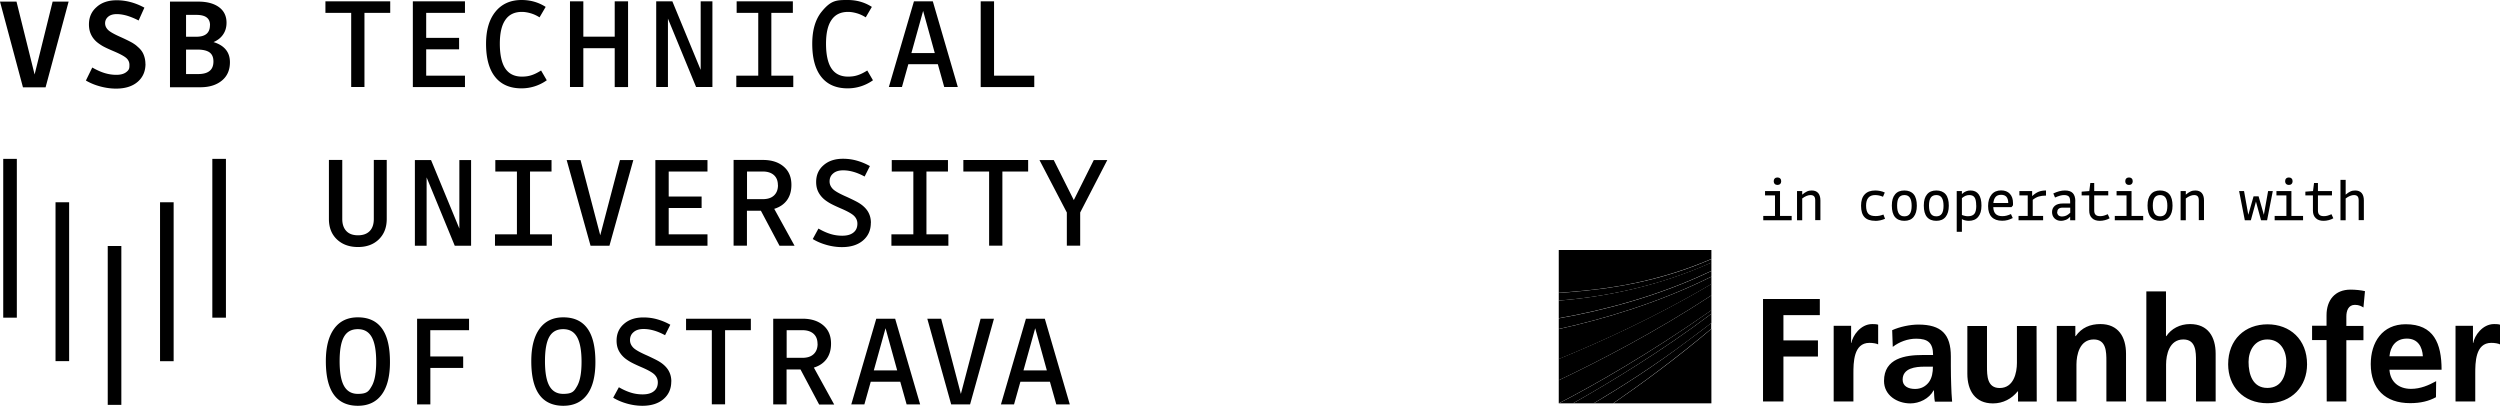 <svg xmlns="http://www.w3.org/2000/svg" id="Layer_2" viewBox="0 0 294 47.71"><defs/><g id="UNI_finish"><g id="fraon"><path d="M183.31 47.43c4.26-2.2 10.52-5.76 17.95-10.94v-1.75c-6.53 4.28-13.17 7.71-17.95 9.98zM183.31 42.23c4.76-1.94 11.4-4.93 17.95-8.82v-.87c-6.16 3.06-12.55 4.96-17.95 6.16v3.52ZM201.26 47.43v-8.76c-4.08 3.45-8.14 6.42-11.53 8.76zM187.42 47.43c3.23-1.92 7.14-4.41 11.05-7.34.9-.68 1.84-1.38 2.79-2.1V36.9c-5.77 4.34-11.68 7.93-16.27 10.53h2.44ZM183.31 37.42c5.26-.92 11.68-2.58 17.95-5.57v-.98c-6.33 2.84-12.66 4.06-17.95 4.48z" class="cls-3"/><path d="M183.31 29.41v5.02c.39-.02.79-.06 1.2-.09 4.37-.33 10.31-1.11 16.75-3.89V29.4h-17.95v.02Z" class="cls-3"/><path d="M183.31 34.43v.92c5.29-.42 11.62-1.62 17.95-4.46v-.42c-6.42 2.79-12.38 3.54-16.75 3.89-.41.02-.81.06-1.2.07M183.31 38.69c5.41-1.2 11.79-3.1 17.95-6.16v-.66c-6.27 2.99-12.69 4.65-17.95 5.57zM183.31 44.72c4.78-2.27 11.42-5.7 17.95-9.98v-1.35c-6.55 3.89-13.19 6.88-17.95 8.82zM187.42 47.43h2.29c3.39-2.34 7.45-5.33 11.53-8.76v-.68c-.94.72-1.86 1.42-2.79 2.1-3.87 2.93-7.8 5.44-11.03 7.34M183.31 47.43h1.68c4.61-2.6 10.5-6.2 16.27-10.53v-.42c-7.43 5.2-13.69 8.76-17.95 10.96Z" class="cls-2"/><path d="M288.78 47.21h2.31v-3.27c0-1.27 0-3.62 1.88-3.62.41 0 .83.07 1.03.18v-2.32c-.24-.07-.48-.07-.7-.07-1.38 0-2.32 1.4-2.44 2.21h-.04v-2.01h-2.05v8.89Zm-2.3-2.38c-.87.48-1.83.9-2.95.9-1.42 0-2.44-.81-2.53-2.25h6.13c0-3.1-.92-5.35-4.22-5.35-2.75 0-4.11 2.12-4.11 4.69 0 2.91 1.7 4.59 4.63 4.59 1.24 0 2.2-.24 3.04-.7l.02-1.88ZM281 41.9c.11-1.18.76-2.08 2.05-2.08s1.81.96 1.88 2.08zm-7.38 5.31h2.31v-7.2h2.01v-1.68h-2.01v-1.11c0-.68.24-1.37 1.01-1.37.5 0 .79.18 1 .31l.18-1.92c-.44-.11-1.11-.18-1.7-.18-1.83 0-2.82 1.24-2.82 3.01v1.24h-1.7v1.68h1.7l.02 7.21Zm-9.19-4.65c0-1.33.72-2.64 2.21-2.64s2.23 1.27 2.23 2.64c0 1.48-.46 3.06-2.23 3.06-1.73 0-2.21-1.61-2.21-3.06m-2.4.28c0 2.55 1.72 4.58 4.63 4.58s4.65-2.03 4.65-4.58c0-2.93-2.01-4.7-4.65-4.7s-4.63 1.77-4.63 4.7m-9.61 4.37h2.31v-4.34c0-1.14.37-2.95 2.03-2.95 1.48 0 1.49 1.46 1.49 2.55v4.74h2.31V41.6c0-1.99-.9-3.49-3.01-3.49-1.2 0-2.21.55-2.79 1.42h-.04v-5.26h-2.31V47.2Zm-10.54 0h2.31v-4.34c0-1.14.37-2.95 2.03-2.95 1.48 0 1.49 1.46 1.49 2.55v4.74h2.31V41.6c0-1.99-.92-3.49-3.01-3.49-1.2 0-2.2.41-2.91 1.42h-.04v-1.2h-2.18v8.87Zm-2.38-8.87h-2.31v4.34c0 1.14-.37 2.95-2.03 2.95-1.48 0-1.49-1.46-1.49-2.55v-4.74h-2.31v5.61c0 1.99.92 3.49 3.01 3.49 1.2 0 2.21-.55 2.91-1.42h.04v1.2h2.2l-.02-8.87Zm-15.75 6.31c0-1.37 1.53-1.53 2.56-1.53h1c0 .68-.11 1.33-.48 1.83-.37.48-.9.79-1.62.79-.81 0-1.46-.33-1.46-1.09m-1.16-3.86c.77-.59 1.75-.96 2.75-.96 1.37 0 1.99.48 1.99 1.92h-1.27c-.96 0-2.1.09-2.99.52s-1.51 1.2-1.51 2.53c0 1.68 1.53 2.64 3.1 2.64 1.05 0 2.21-.55 2.73-1.53h.04c.02.28.02.87.11 1.33h2.03c-.06-.68-.09-1.31-.11-1.97-.02-.65-.04-1.33-.04-2.21v-1.14c0-2.62-1.13-3.75-3.82-3.75-.98 0-2.2.26-3.08.66l.07 1.97Zm-6.94 6.42h2.31v-3.27c0-1.27 0-3.62 1.88-3.62.41 0 .83.07 1.03.18v-2.32c-.24-.07-.48-.07-.7-.07-1.38 0-2.32 1.4-2.44 2.21h-.04v-2.01h-2.05v8.89Zm-8.34 0h2.42v-5.28h4.06v-1.9h-4.06v-2.97h4.28v-1.9h-6.68v12.05zM209.33 25.39h1.37v.51h-3.34v-.51h1.38v-2.41h-1.17v-.51h1.76zm.14-4.08c0 .13-.04.24-.12.32s-.19.12-.32.12-.24-.04-.32-.12-.12-.19-.12-.32.04-.24.12-.32.19-.12.32-.12.24.04.32.12.12.19.12.32M211.94 23.35v2.55h-.61v-3.43h.61v.42c.21-.18.4-.3.57-.38s.36-.11.55-.11c.33 0 .58.1.76.3.17.2.26.49.26.87v2.32h-.61v-2.32c0-.22-.04-.38-.13-.48q-.135-.15-.42-.15c-.14 0-.3.03-.47.1s-.34.17-.51.3ZM220.55 25.97c-.58 0-1.01-.14-1.28-.43-.27-.28-.41-.73-.41-1.35 0-.58.14-1.03.43-1.33.29-.31.7-.46 1.24-.46.19 0 .39.02.58.06s.38.1.54.18l-.21.5c-.15-.07-.3-.11-.46-.15-.15-.03-.31-.05-.46-.05-.35 0-.62.1-.8.31q-.27.315-.27.93c0 .44.09.76.26.95s.45.28.85.28c.16 0 .31-.01.46-.04s.31-.08.47-.14l.19.5c-.16.07-.34.13-.55.18-.21.04-.41.07-.61.07ZM225.42 24.19c0 .57-.13 1.01-.38 1.32s-.62.46-1.09.46-.85-.15-1.1-.45-.37-.75-.37-1.35.13-1.01.38-1.31c.25-.31.62-.46 1.09-.46s.85.15 1.1.45.37.75.37 1.34m-2.32-.02q0 .645.21.96c.14.21.35.31.65.31s.5-.1.64-.3.21-.52.21-.94-.07-.74-.21-.95-.35-.31-.64-.31-.51.1-.65.3-.21.51-.21.94ZM229.18 24.19c0 .57-.13 1.01-.38 1.32s-.62.46-1.09.46-.85-.15-1.1-.45-.37-.75-.37-1.35.13-1.01.38-1.31c.25-.31.62-.46 1.09-.46s.85.15 1.1.45.37.75.37 1.34m-2.33-.02q0 .645.21.96c.14.21.35.31.65.31s.5-.1.64-.3.21-.52.21-.94-.07-.74-.21-.95-.35-.31-.64-.31-.51.1-.65.3-.21.51-.21.94ZM230.72 25.77v1.49h-.61v-4.79h.61v.35c.16-.15.32-.26.48-.32.16-.07.34-.1.53-.1q.63 0 .96.45c.22.3.33.74.33 1.33s-.13 1.02-.39 1.33-.63.46-1.1.46c-.14 0-.29-.02-.42-.05q-.21-.045-.39-.15m1.68-1.6c0-.44-.06-.76-.19-.95-.12-.19-.33-.28-.63-.28-.15 0-.3.03-.44.09s-.28.15-.42.27v1.98c.12.05.24.08.36.11s.24.04.35.04c.36 0 .61-.1.76-.29s.22-.51.22-.97ZM236.49 25.18l.21.46q-.285.15-.6.24c-.21.06-.43.08-.65.08-.54 0-.95-.15-1.23-.44s-.42-.73-.42-1.29.14-1.02.41-1.35.65-.49 1.12-.49c.43 0 .78.13 1.03.4s.37.63.37 1.1v.16c0 .04 0 .09-.02.12l-.16.19h-2.14c.01.36.11.63.28.8s.43.26.78.26c.18 0 .35-.02.5-.06.16-.04.33-.1.53-.19Zm-1.16-2.27c-.28 0-.5.08-.64.24s-.24.4-.27.72h1.75c0-.32-.08-.56-.21-.72-.14-.16-.34-.24-.62-.24ZM239.05 25.39h1.22v.51h-2.89v-.51h1.08v-2.41h-.98v-.51h1.5v.59c.26-.24.51-.41.76-.51q.36-.15.87-.15v.6c-.34 0-.62.04-.85.11s-.47.2-.71.39zM244.05 23.68v2.22h-.6v-.41c-.15.16-.31.29-.49.36s-.38.12-.6.12c-.3 0-.55-.1-.75-.29-.19-.19-.29-.44-.29-.74s.11-.55.33-.74q.33-.27.93-.27h.87v-.25c0-.27-.05-.46-.16-.57s-.29-.17-.56-.17c-.14 0-.3.02-.47.07s-.37.12-.59.22l-.2-.48c.24-.11.47-.2.7-.26s.45-.09.66-.09c.42 0 .73.1.93.31s.3.53.3.97Zm-2.13 1.24c0 .17.05.3.15.4.1.09.24.14.43.14.17 0 .33-.04.48-.1.15-.07.31-.18.48-.34v-.6h-.89c-.21 0-.36.04-.47.13s-.16.21-.16.37ZM245.81 21.52h.47v.95h1.65v.51h-1.65v1.79c0 .22.06.39.17.49.11.11.29.16.53.16.15 0 .3-.02.44-.06s.29-.1.45-.17l.22.48c-.17.1-.35.17-.55.22s-.4.08-.6.08c-.4 0-.71-.11-.92-.32-.22-.21-.33-.5-.33-.88v-1.79h-.89v-.44l.9-.07.12-.95ZM250.67 25.39h1.37v.51h-3.34v-.51h1.38v-2.41h-1.17v-.51h1.76zm.14-4.08c0 .13-.04.24-.12.32s-.19.12-.32.12-.24-.04-.32-.12-.12-.19-.12-.32.04-.24.12-.32.19-.12.32-.12.24.04.32.12.12.19.12.32M255.49 24.19c0 .57-.13 1.01-.38 1.32s-.62.46-1.09.46-.85-.15-1.1-.45-.37-.75-.37-1.35.13-1.01.38-1.31c.25-.31.62-.46 1.09-.46s.85.15 1.1.45.37.75.37 1.34m-2.32-.02q0 .645.21.96c.14.21.35.31.65.31s.5-.1.64-.3.21-.52.21-.94-.07-.74-.21-.95-.35-.31-.64-.31-.51.1-.65.3-.21.51-.21.94ZM257.05 23.35v2.55h-.61v-3.43h.61v.42c.21-.18.4-.3.57-.38s.36-.11.55-.11c.33 0 .58.1.76.3.17.2.26.49.26.87v2.32h-.61v-2.32c0-.22-.04-.38-.13-.48q-.135-.15-.42-.15c-.14 0-.3.03-.47.1s-.34.17-.51.3ZM266.7 22.47h.58l-.67 3.43h-.71l-.6-2.19-.6 2.19h-.71l-.67-3.43h.58l.5 2.79.62-2.17h.59l.62 2.17.5-2.79ZM269.47 25.39h1.37v.51h-3.34v-.51h1.38v-2.41h-1.17v-.51h1.76zm.14-4.08c0 .13-.04.24-.12.32s-.19.12-.32.12-.24-.04-.32-.12-.12-.19-.12-.32.04-.24.12-.32.19-.12.32-.12.24.04.32.12.12.19.12.32M272.12 21.52h.47v.95h1.65v.51h-1.65v1.79c0 .22.06.39.17.49.11.11.29.16.53.16.15 0 .3-.02.44-.06s.29-.1.45-.17l.22.48c-.17.1-.35.17-.55.22s-.4.08-.6.08c-.4 0-.71-.11-.92-.32-.22-.21-.33-.5-.33-.88v-1.79h-.89v-.44l.9-.07.12-.95ZM275.85 23.35v2.55h-.61v-4.75h.61v1.74c.21-.18.4-.3.57-.38s.36-.11.55-.11c.33 0 .58.1.76.3.17.2.26.49.26.87v2.32h-.61v-2.32c0-.22-.04-.38-.13-.48q-.135-.15-.42-.15c-.14 0-.3.03-.47.1s-.34.17-.51.3Z" class="cls-1"/><path d="M.38 18.68h1.6v18.68H.38zM18.82 23.79h1.6v18.69h-1.6zM24.97 18.68h1.6v18.68h-1.6zM12.67 28.93h1.6v18.68h-1.6zM6.53 23.79h1.6v18.68h-1.6zM8.07.19 5.36 10.27H2.7L0 .19h1.94l2.13 8.57L6.19.19zM17.11 7.5q0 1.335-.93 2.13c-.62.53-1.47.79-2.53.79-.59 0-1.2-.08-1.84-.25s-1.2-.4-1.71-.7l.75-1.53c.51.29.99.51 1.45.65q.69.21 1.38.21.735 0 1.14-.3c.405-.3.4-.5.4-.88 0-.29-.11-.55-.34-.77s-.74-.5-1.52-.83c-.59-.25-1.02-.45-1.3-.61-.27-.16-.51-.33-.71-.5-.3-.27-.52-.57-.67-.91s-.22-.71-.22-1.13q0-1.26.9-2.04c.59-.54 1.39-.8 2.37-.8.57 0 1.13.08 1.68.23s1.07.37 1.57.64l-.68 1.51a8 8 0 0 0-1.35-.56c-.42-.12-.83-.19-1.22-.19-.43 0-.76.1-1 .3s-.37.46-.37.78c0 .29.12.55.35.78s.75.52 1.55.87c.57.26.99.47 1.26.62.27.16.5.32.68.5.31.26.54.55.68.89s.22.7.22 1.1ZM20 .19h3.31c1.04 0 1.85.22 2.44.65s.89 1.05.89 1.83c0 .53-.13.99-.4 1.38-.26.39-.64.69-1.13.9.63.19 1.11.48 1.44.88s.49.89.49 1.49c0 .91-.31 1.63-.94 2.15s-1.47.79-2.53.79h-3.58V.19Zm4.7 2.78c0-.41-.13-.72-.4-.92-.26-.2-.67-.3-1.22-.3h-1.2v2.57h1.2c.54 0 .94-.11 1.21-.34s.4-.57.4-1.01Zm.4 4.26c0-.49-.15-.84-.46-1.07-.31-.22-.79-.33-1.45-.33h-1.31v2.88h1.4c.61 0 1.07-.12 1.37-.37q.45-.36.45-1.11M42.86 1.51v8.72H41.3V1.51h-3.03V.16h7.62v1.35zM50.12 8.9h4.56v1.34h-6.13V.16h6.13v1.35h-4.56v2.94h3.87V5.8h-3.87v3.09ZM61.33 10.39c-1.36 0-2.39-.45-3.1-1.34s-1.07-2.19-1.07-3.9q0-2.415 1.11-3.78C59.01.46 60.04 0 61.34 0c.53 0 1.02.07 1.48.2s.91.33 1.35.61l-.72 1.23q-.525-.33-1.05-.48c-.35-.1-.69-.16-1.03-.16-.86 0-1.51.31-1.94.94-.44.63-.65 1.56-.65 2.81s.21 2.26.64 2.9 1.08.96 1.96.96c.4 0 .77-.05 1.1-.16.33-.1.72-.29 1.15-.56l.67 1.15a5.1 5.1 0 0 1-2.98.95ZM68.6 5.66v4.57h-1.57V.16h1.57v4.15h3.69V.16h1.57v10.08h-1.57V5.67H68.6ZM83.77 10.23h-1.91l-3.31-8.04v8.04h-1.38V.16h1.9l3.33 8.06V.16h1.38v10.08ZM93.29 8.9v1.34h-6.7V8.9h2.58V1.51h-2.54V.16h6.61v1.35h-2.53V8.9zM99.69 10.39c-1.36 0-2.39-.45-3.1-1.34s-1.07-2.19-1.07-3.9q0-2.415 1.11-3.78C97.74.005 98.4 0 99.7 0c.53 0 1.02.07 1.48.2s.91.33 1.35.61l-.72 1.23q-.525-.33-1.05-.48c-.35-.1-.69-.16-1.03-.16-.86 0-1.51.31-1.94.94-.44.63-.65 1.56-.65 2.81s.21 2.26.64 2.9 1.08.96 1.96.96c.4 0 .77-.05 1.1-.16.33-.1.72-.29 1.15-.56l.67 1.15a5.1 5.1 0 0 1-2.98.95ZM112.64 10.23h-1.6l-.75-2.68h-3.47l-.75 2.68h-1.54L107.48.16h2.22l2.94 10.08Zm-4.08-8.95-1.38 4.96h2.75zM116.9 8.9h4.73v1.34h-6.3V.16h1.57zM42.11 27.67c.59 0 1.05-.17 1.37-.5s.48-.8.48-1.42v-6.94h1.52v6.94c0 1-.31 1.79-.93 2.4-.62.6-1.43.9-2.45.9s-1.85-.3-2.48-.9-.94-1.4-.94-2.4v-6.94h1.57v6.94c0 .61.16 1.08.48 1.42s.78.5 1.37.5ZM55.39 28.9h-1.91l-3.31-8.04v8.04h-1.38V18.82h1.9l3.33 8.06v-8.06h1.38V28.9ZM64.91 27.56v1.34h-6.7v-1.34h2.58v-7.39h-2.54v-1.35h6.61v1.35h-2.53v7.39zM74.48 18.82 71.67 28.9h-2.22l-2.81-10.08h1.63l2.32 8.85 2.32-8.85h1.59ZM78.64 27.56h4.56v1.34h-6.13V18.82h6.13v1.35h-4.56v2.94h3.87v1.35h-3.87v3.09ZM87.84 24.77v4.12h-1.57V18.81h3.44c1.03 0 1.84.26 2.45.78s.91 1.23.91 2.15c0 .72-.17 1.31-.52 1.8q-.525.72-1.5 1.02l2.39 4.34h-1.77l-2.19-4.12h-1.63Zm3.64-3c0-.51-.16-.9-.47-1.18-.32-.28-.75-.42-1.31-.42h-1.85v3.25h1.85c.57 0 1.01-.14 1.32-.43s.47-.69.47-1.22ZM102.41 26.21c0 .86-.31 1.55-.92 2.07s-1.44.78-2.47.78c-.58 0-1.18-.08-1.79-.25s-1.16-.4-1.65-.7l.67-1.23c.5.29.97.5 1.43.64s.91.2 1.37.2c.56 0 1-.12 1.31-.37.31-.24.47-.59.47-1.05 0-.33-.12-.63-.37-.89q-.375-.39-1.65-.93c-.57-.25-.99-.45-1.26-.61s-.5-.32-.68-.48c-.3-.27-.52-.57-.67-.89-.15-.33-.22-.69-.22-1.1 0-.81.29-1.47.87-1.97.58-.51 1.34-.76 2.29-.76.55 0 1.09.07 1.62.22s1.04.36 1.54.64l-.62 1.23c-.46-.25-.89-.43-1.31-.55s-.82-.18-1.21-.18q-.75 0-1.17.36c-.29.24-.43.55-.43.95 0 .33.13.62.38.88s.81.57 1.66.94c.56.26.97.46 1.24.61s.5.31.68.47c.31.27.54.57.68.89.15.33.22.69.22 1.08ZM111.53 27.56v1.34h-6.7v-1.34h2.58v-7.39h-2.54v-1.35h6.61v1.35h-2.53v7.39zM117.88 20.17v8.72h-1.56v-8.72h-3.03v-1.35h7.62v1.35zM127.03 24.99v3.9h-1.57v-3.9l-3.22-6.17h1.68l2.36 4.71 2.35-4.71h1.59zM45.86 42.57c0 1.67-.32 2.95-.97 3.83s-1.58 1.32-2.81 1.32-2.2-.44-2.82-1.31c-.63-.87-.94-2.18-.94-3.94 0-1.66.33-2.93.98-3.82s1.58-1.33 2.78-1.33c1.27 0 2.21.44 2.84 1.31s.94 2.18.94 3.93Zm-5.92-.1c0 1.33.17 2.3.52 2.92q.525.93 1.62.93c1.095 0 1.29-.31 1.64-.92s.52-1.56.52-2.85-.17-2.27-.52-2.9-.89-.94-1.64-.94-1.29.3-1.63.9-.51 1.55-.51 2.85ZM50.61 43.28v4.28h-1.56V37.48h6.11v1.35H50.6v3.09h3.87v1.35H50.6ZM70.02 42.57c0 1.67-.32 2.95-.97 3.83s-1.58 1.32-2.81 1.32-2.2-.44-2.82-1.31c-.63-.87-.94-2.18-.94-3.94 0-1.66.33-2.93.98-3.82s1.58-1.33 2.78-1.33c1.27 0 2.21.44 2.84 1.31s.94 2.18.94 3.93Zm-5.93-.1c0 1.33.17 2.3.52 2.92q.525.93 1.62.93c1.095 0 1.29-.31 1.64-.92s.52-1.56.52-2.85-.17-2.27-.52-2.9-.89-.94-1.64-.94-1.29.3-1.63.9-.51 1.55-.51 2.85ZM78.94 44.87c0 .86-.31 1.55-.92 2.07s-1.44.78-2.47.78c-.58 0-1.18-.08-1.79-.25s-1.16-.4-1.65-.7l.67-1.23c.5.29.97.5 1.43.64s.91.2 1.37.2c.56 0 1-.12 1.31-.37.31-.24.47-.59.47-1.05 0-.33-.12-.63-.37-.89q-.375-.39-1.65-.93c-.57-.25-.99-.45-1.26-.61s-.5-.32-.68-.48c-.3-.27-.52-.57-.67-.89-.15-.33-.22-.69-.22-1.1 0-.81.29-1.47.87-1.97.58-.51 1.34-.76 2.29-.76.55 0 1.09.07 1.62.22s1.04.36 1.54.64l-.62 1.23c-.46-.25-.89-.43-1.31-.55s-.82-.18-1.21-.18q-.75 0-1.17.36c-.29.24-.43.55-.43.95 0 .33.13.62.38.88s.81.57 1.66.94c.56.26.97.46 1.24.61s.5.31.68.47c.31.27.54.57.68.89.15.33.22.69.22 1.08ZM85.27 38.83v8.72h-1.56v-8.72h-3.03v-1.35h7.62v1.35zM92.5 43.44v4.12h-1.57V37.48h3.44c1.03 0 1.84.26 2.45.78s.91 1.23.91 2.15c0 .72-.17 1.31-.52 1.8q-.525.72-1.5 1.02l2.39 4.34h-1.77l-2.19-4.12h-1.63Zm3.64-3.01c0-.51-.16-.9-.47-1.18-.32-.28-.75-.42-1.31-.42h-1.85v3.25h1.85c.57 0 1.01-.14 1.32-.43s.47-.69.47-1.22ZM108.22 47.56h-1.6l-.75-2.67h-3.47l-.75 2.67h-1.54l2.94-10.08h2.22l2.94 10.08Zm-4.08-8.96-1.38 4.96h2.75zM116.89 37.48l-2.81 10.08h-2.22l-2.81-10.08h1.63l2.32 8.85 2.32-8.85h1.59ZM125.82 47.56h-1.6l-.75-2.67H120l-.75 2.67h-1.54l2.94-10.08h2.22l2.94 10.08Zm-4.08-8.96-1.38 4.96h2.75z" class="cls-4"/></g></g></svg>